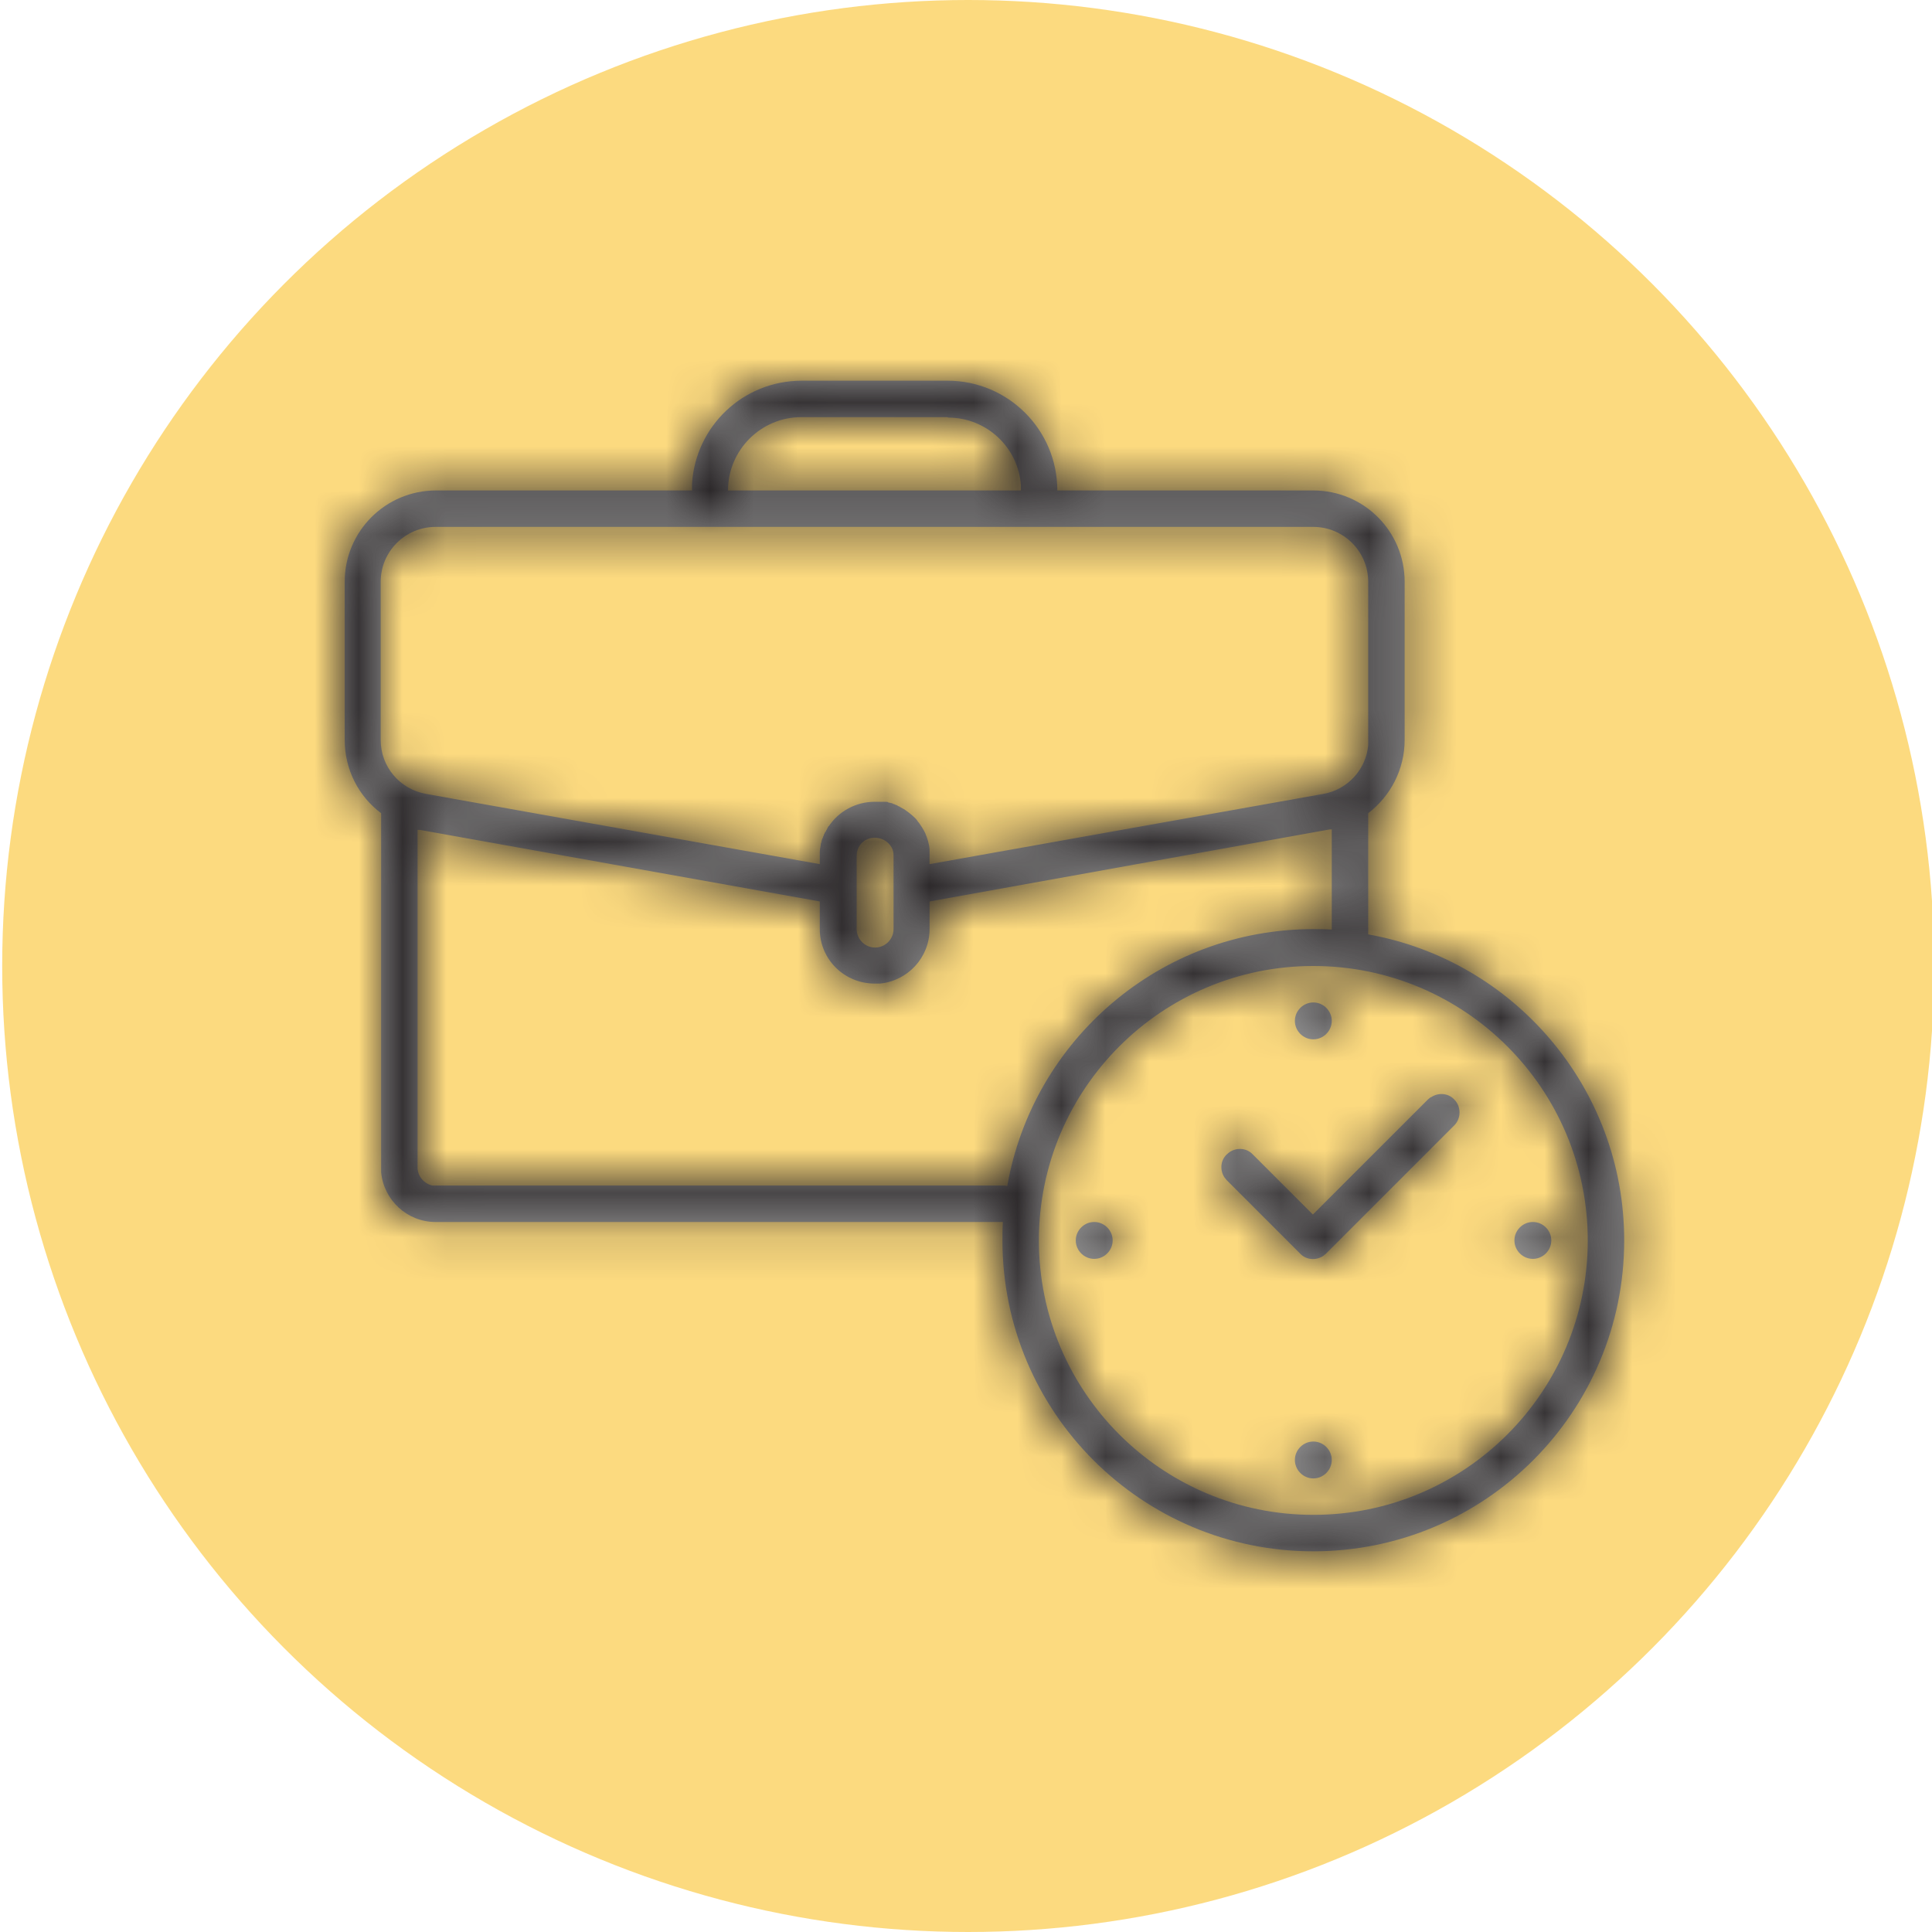 <?xml version="1.0" encoding="UTF-8"?>
<svg xmlns="http://www.w3.org/2000/svg" xmlns:xlink="http://www.w3.org/1999/xlink" viewBox="0 0 44 44">
  <defs>
    <style>
      .cls-1 {
        mask: url(#mask);
      }

      .cls-2 {
        fill: #fff;
      }

      .cls-2, .cls-3 {
        fill-rule: evenodd;
      }

      .cls-4 {
        fill: #979797;
      }

      .cls-5 {
        fill: #fab700;
        isolation: isolate;
        opacity: .5;
      }

      .cls-3 {
        fill: #221e20;
      }
    </style>
    <mask id="mask" x="3.67" y="3.67" width="36.66" height="36.66" maskUnits="userSpaceOnUse">
      <g id="mask-2">
        <path id="path-1-2" data-name="path-1" class="cls-2" d="M21.58,8.67c1.38,0,2.5,1.12,2.5,2.5h5.83c1.15,0,2.08.93,2.08,2.08h0v3.6c0,.67-.32,1.28-.83,1.67v2.76c3.31.59,5.83,3.49,5.83,6.97,0,3.91-3.17,7.08-7.08,7.08s-7.08-3.17-7.08-7.08c0-.14,0-.28.01-.42h-.01s-12.91,0-12.91,0c-.65,0-1.18-.5-1.24-1.13v-.12s0-8.06,0-8.06c-.51-.38-.83-.99-.83-1.67h0v-3.6c0-1.15.93-2.08,2.08-2.08h5.83s0-.15,0-.15c.08-1.31,1.16-2.35,2.5-2.35h3.33ZM29.91,22c-3.45,0-6.25,2.8-6.25,6.25s2.8,6.25,6.25,6.25,6.25-2.8,6.25-6.25-2.8-6.25-6.25-6.25ZM29.91,32.83c.23,0,.42.19.42.42s-.19.42-.42.42-.42-.19-.42-.42.19-.42.42-.42ZM24.92,27.83c.23,0,.42.19.42.42s-.19.42-.42.42-.42-.19-.42-.42.19-.42.42-.42ZM34.91,27.83c.23,0,.42.19.42.42s-.19.42-.42.42-.42-.19-.42-.42.19-.42.42-.42ZM32.59,24.99c.16-.11.39-.1.53.05.16.16.16.43,0,.59h0l-2.92,2.92-.06.05c-.16.11-.39.1-.53-.05h0l-1.67-1.67-.05-.06c-.11-.16-.1-.39.05-.53h0l.06-.05c.16-.11.39-.1.53.05h0l1.37,1.37,2.62-2.62.06-.05ZM30.33,18.89h-.05s-9.11,1.64-9.11,1.64v.63c0,.65-.5,1.18-1.13,1.24h-.12c-.69,0-1.25-.55-1.25-1.24h0v-.63l-9.11-1.63s-.03,0-.05,0v7.69c0,.2.15.37.34.41h.07s12.91,0,12.91,0c.04,0,.07,0,.11.01.58-3.32,3.48-5.85,6.97-5.85.14,0,.28,0,.42.01v-2.28ZM29.91,22.83c.23,0,.42.19.42.42s-.19.42-.42.42-.42-.19-.42-.42.19-.42.42-.42ZM19.92,19.08s-.09,0-.13.02c0,0,0,0-.01,0h.01c-.17.05-.28.21-.28.39h0v1.67c0,.23.19.42.42.42s.42-.19.42-.42h0v-1.67s0-.09-.02-.13c0,0,0,0,0-.01h0c-.06-.15-.21-.27-.4-.27ZM15.75,12h-5.83c-.69,0-1.25.56-1.25,1.25h0v3.6c0,.61.43,1.12,1.03,1.23h0l8.97,1.6v-.21s0-.05,0-.05c0-.06.01-.11.02-.17,0-.03.01-.05.02-.08,0-.01,0-.03.01-.04,0-.02.01-.04.02-.05,0-.02.01-.04.02-.05,0-.02.01-.03.02-.05,0-.02.02-.03.03-.05,0-.02.02-.03.02-.04.01-.02.02-.04.03-.06,0,0,.01-.02.02-.02.22-.33.61-.55,1.04-.55,0,0,0,0,.01,0h.01s.04,0,.04,0c.03,0,.05,0,.08,0,.02,0,.03,0,.05,0,.02,0,.04,0,.06,0,.02,0,.05,0,.07.02.02,0,.03,0,.05.01.02,0,.03,0,.05.02.02,0,.04.01.06.02.02,0,.04.02.06.03.01,0,.03.01.04.02.06.03.11.06.16.1.01,0,.02.02.03.02.05.04.1.08.15.13,0,0,.01.01.02.02l-.02-.02s.04.04.05.06c.01.02.03.04.04.05.05.07.1.15.14.23.05.12.09.24.1.37,0,.05,0,.1,0,.15h0v.19l8.97-1.6c.56-.1.97-.56,1.02-1.11h0v-.12s0-3.6,0-3.6c0-.69-.56-1.25-1.25-1.25h-5.83s0,0,0,0h-8.33ZM21.58,9.5h-3.33c-.92,0-1.67.75-1.67,1.67h6.67s0-.12,0-.12c-.06-.86-.78-1.54-1.66-1.54Z"/>
      </g>
    </mask>
  </defs>
  <g id="Ebene_2">
    <circle class="cls-5" cx="22.05" cy="22" r="22"/>
  </g>
  <g id="Ebene_1">
    <g id="icon_x2F_arbeitszeit">
      <g id="Mask">
        <path id="path-1" class="cls-4" d="M21.58,8.67c1.38,0,2.5,1.12,2.5,2.5h5.83c1.15,0,2.08.93,2.08,2.08h0v3.6c0,.67-.32,1.28-.83,1.67v2.76c3.31.59,5.83,3.49,5.83,6.97,0,3.91-3.17,7.08-7.08,7.08s-7.08-3.17-7.08-7.08c0-.14,0-.28.01-.42h-.01s-12.91,0-12.91,0c-.65,0-1.18-.5-1.24-1.13v-.12s0-8.06,0-8.06c-.51-.38-.83-.99-.83-1.67h0v-3.6c0-1.15.93-2.08,2.08-2.08h5.83s0-.15,0-.15c.08-1.31,1.16-2.35,2.5-2.35h3.33ZM29.91,22c-3.45,0-6.25,2.8-6.25,6.25s2.8,6.25,6.25,6.25,6.25-2.8,6.25-6.25-2.8-6.25-6.25-6.25ZM29.91,32.83c.23,0,.42.19.42.42s-.19.42-.42.42-.42-.19-.42-.42.19-.42.42-.42ZM24.92,27.83c.23,0,.42.19.42.42s-.19.42-.42.42-.42-.19-.42-.42.19-.42.42-.42ZM34.91,27.83c.23,0,.42.19.42.42s-.19.42-.42.42-.42-.19-.42-.42.19-.42.42-.42ZM32.59,24.99c.16-.11.39-.1.53.05.16.16.16.43,0,.59h0l-2.92,2.92-.06.05c-.16.11-.39.1-.53-.05h0l-1.67-1.67-.05-.06c-.11-.16-.1-.39.05-.53h0l.06-.05c.16-.11.39-.1.53.05h0l1.37,1.37,2.62-2.62.06-.05ZM30.33,18.89h-.05s-9.11,1.64-9.11,1.64v.63c0,.65-.5,1.18-1.13,1.24h-.12c-.69,0-1.25-.55-1.25-1.24h0v-.63l-9.11-1.63s-.03,0-.05,0v7.69c0,.2.15.37.34.41h.07s12.91,0,12.91,0c.04,0,.07,0,.11.01.58-3.32,3.48-5.85,6.97-5.85.14,0,.28,0,.42.01v-2.28ZM29.91,22.83c.23,0,.42.19.42.42s-.19.42-.42.42-.42-.19-.42-.42.19-.42.42-.42ZM19.92,19.08s-.09,0-.13.02c0,0,0,0-.01,0h.01c-.17.05-.28.21-.28.39h0v1.67c0,.23.19.42.42.42s.42-.19.42-.42h0v-1.67s0-.09-.02-.13c0,0,0,0,0-.01h0c-.06-.15-.21-.27-.4-.27ZM15.75,12h-5.83c-.69,0-1.25.56-1.25,1.25h0v3.6c0,.61.43,1.12,1.03,1.23h0l8.97,1.6v-.21s0-.05,0-.05c0-.06.01-.11.02-.17,0-.03.01-.05.02-.08,0-.01,0-.03.01-.04,0-.02.01-.04.02-.05,0-.02.01-.04.02-.05,0-.02.01-.03.02-.05,0-.02.02-.03.03-.05,0-.02.02-.03.02-.04.01-.02.02-.04.03-.06,0,0,.01-.02.02-.02.22-.33.61-.55,1.04-.55,0,0,0,0,.01,0h.01s.04,0,.04,0c.03,0,.05,0,.08,0,.02,0,.03,0,.05,0,.02,0,.04,0,.06,0,.02,0,.05,0,.07.02.02,0,.03,0,.05.01.02,0,.03,0,.05.02.02,0,.04.01.06.02.02,0,.04.02.06.03.01,0,.03.01.04.02.06.03.11.06.16.1.01,0,.02.02.03.02.05.04.1.08.15.13,0,0,.01.01.02.02l-.02-.02s.04.04.05.06c.01.02.03.04.04.05.05.07.1.15.14.23.05.12.09.24.1.37,0,.05,0,.1,0,.15h0v.19l8.97-1.6c.56-.1.97-.56,1.02-1.11h0v-.12s0-3.6,0-3.6c0-.69-.56-1.25-1.25-1.25h-5.83s0,0,0,0h-8.33ZM21.58,9.5h-3.33c-.92,0-1.67.75-1.67,1.67h6.67s0-.12,0-.12c-.06-.86-.78-1.54-1.66-1.54Z"/>
      </g>
      <g class="cls-1">
        <g id="Group">
          <g id="_xD83C__xDD71__xFE0F__x2F_color_x2F_nearly_x5F_black">
            <polygon id="color" class="cls-3" points="3.67 40.33 3.67 3.67 40.33 3.67 40.33 40.33 3.67 40.33"/>
          </g>
        </g>
      </g>
    </g>
  </g>
</svg>